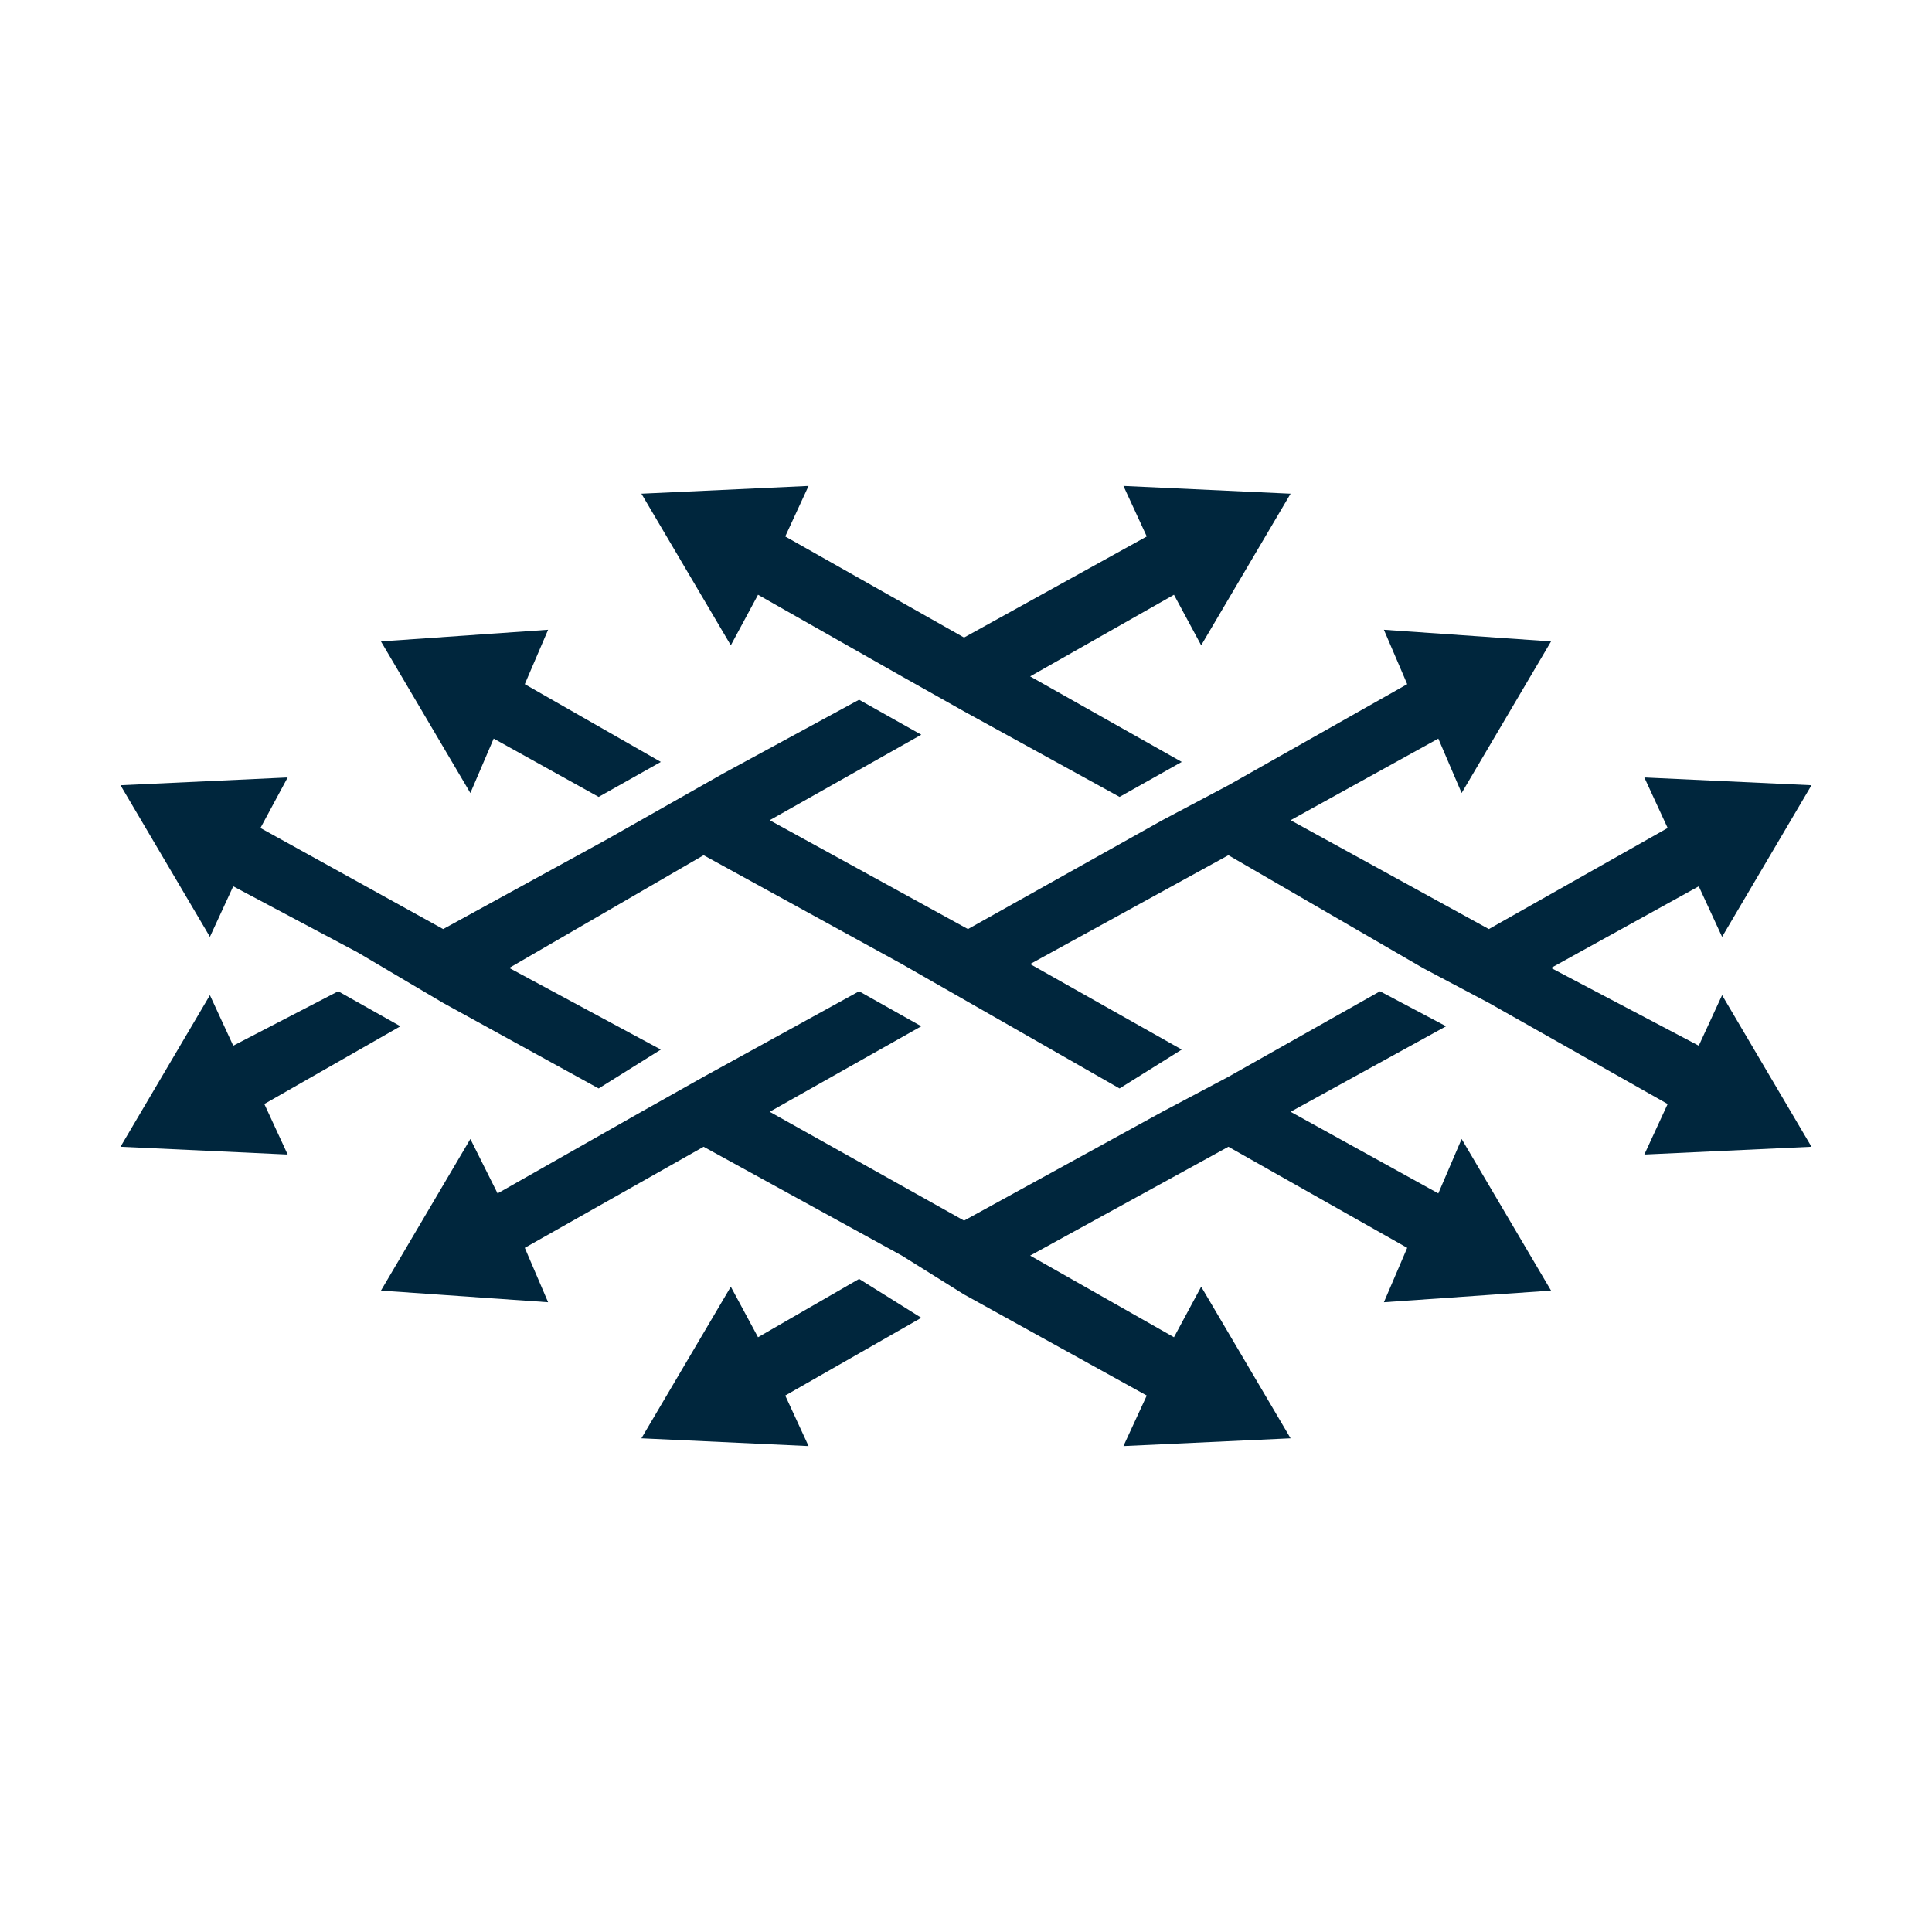 <?xml version="1.0" encoding="utf-8"?>
<!-- Generator: Adobe Illustrator 21.0.2, SVG Export Plug-In . SVG Version: 6.00 Build 0)  -->
<svg version="1.1" id="Layer_3" xmlns="http://www.w3.org/2000/svg" xmlns:xlink="http://www.w3.org/1999/xlink" x="0px" y="0px"
	 viewBox="0 0 49.7 49.7" style="enable-background:new 0 0 49.7 49.7;" xml:space="preserve">
<style type="text/css">
	.st0{fill:#00263D;}
</style>
<g>
	<polygon class="st0" points="6,26.9 5.4,25.6 3.1,29.5 7.4,29.7 6.8,28.4 10.3,26.4 8.7,25.5 	"/>
	<polygon class="st0" points="24.8,18.3 28.8,20.5 30.4,19.6 26.5,17.4 30.2,15.3 30.9,16.6 33.2,12.7 28.9,12.5 29.5,13.8 
		24.8,16.4 20.2,13.8 20.8,12.5 16.5,12.7 18.8,16.6 19.5,15.3 23.2,17.4 23.2,17.4 	"/>
	<polygon class="st0" points="31.6,27.7 31.6,27.7 29.9,28.6 29.9,28.6 24.8,31.4 19.8,28.6 23.7,26.4 22.1,25.5 18.1,27.7 
		16.5,28.6 16.5,28.6 12.8,30.7 12.1,29.3 9.8,33.2 14.1,33.5 13.5,32.1 18.1,29.5 23.2,32.3 24.8,33.3 29.5,35.9 28.9,37.2 
		33.2,37 30.9,33.1 30.2,34.4 26.5,32.3 31.6,29.5 36.2,32.1 35.6,33.5 39.9,33.2 37.6,29.3 37,30.7 33.2,28.6 37.2,26.4 35.5,25.5 
			"/>
	<polygon class="st0" points="19.5,34.4 18.8,33.1 16.5,37 20.8,37.2 20.2,35.9 23.7,33.9 22.1,32.9 	"/>
	<polygon class="st0" points="43.7,26.9 39.9,24.9 43.7,22.8 44.3,24.1 46.6,20.2 42.3,20 42.9,21.3 38.3,23.9 33.2,21.1 37,19 
		37.6,20.4 39.9,16.5 35.6,16.2 36.2,17.6 31.6,20.2 29.9,21.1 29.9,21.1 24.9,23.9 19.8,21.1 23.7,18.9 22.1,18 18.6,19.9 
		15.6,21.6 15.6,21.6 11.4,23.9 6.7,21.3 7.4,20 3.1,20.2 5.4,24.1 6,22.8 9.2,24.5 11.4,25.8 15.4,28 17,27 13.1,24.9 18.1,22 
		23.2,24.8 25.3,26 28.8,28 30.4,27 26.5,24.8 31.6,22 36.6,24.9 38.3,25.8 42.9,28.4 42.3,29.7 46.6,29.5 44.3,25.6 	"/>
	<polygon class="st0" points="13.5,17.6 14.1,16.2 9.8,16.5 12.1,20.4 12.7,19 15.4,20.5 17,19.6 	"/>
</g>
</svg>
